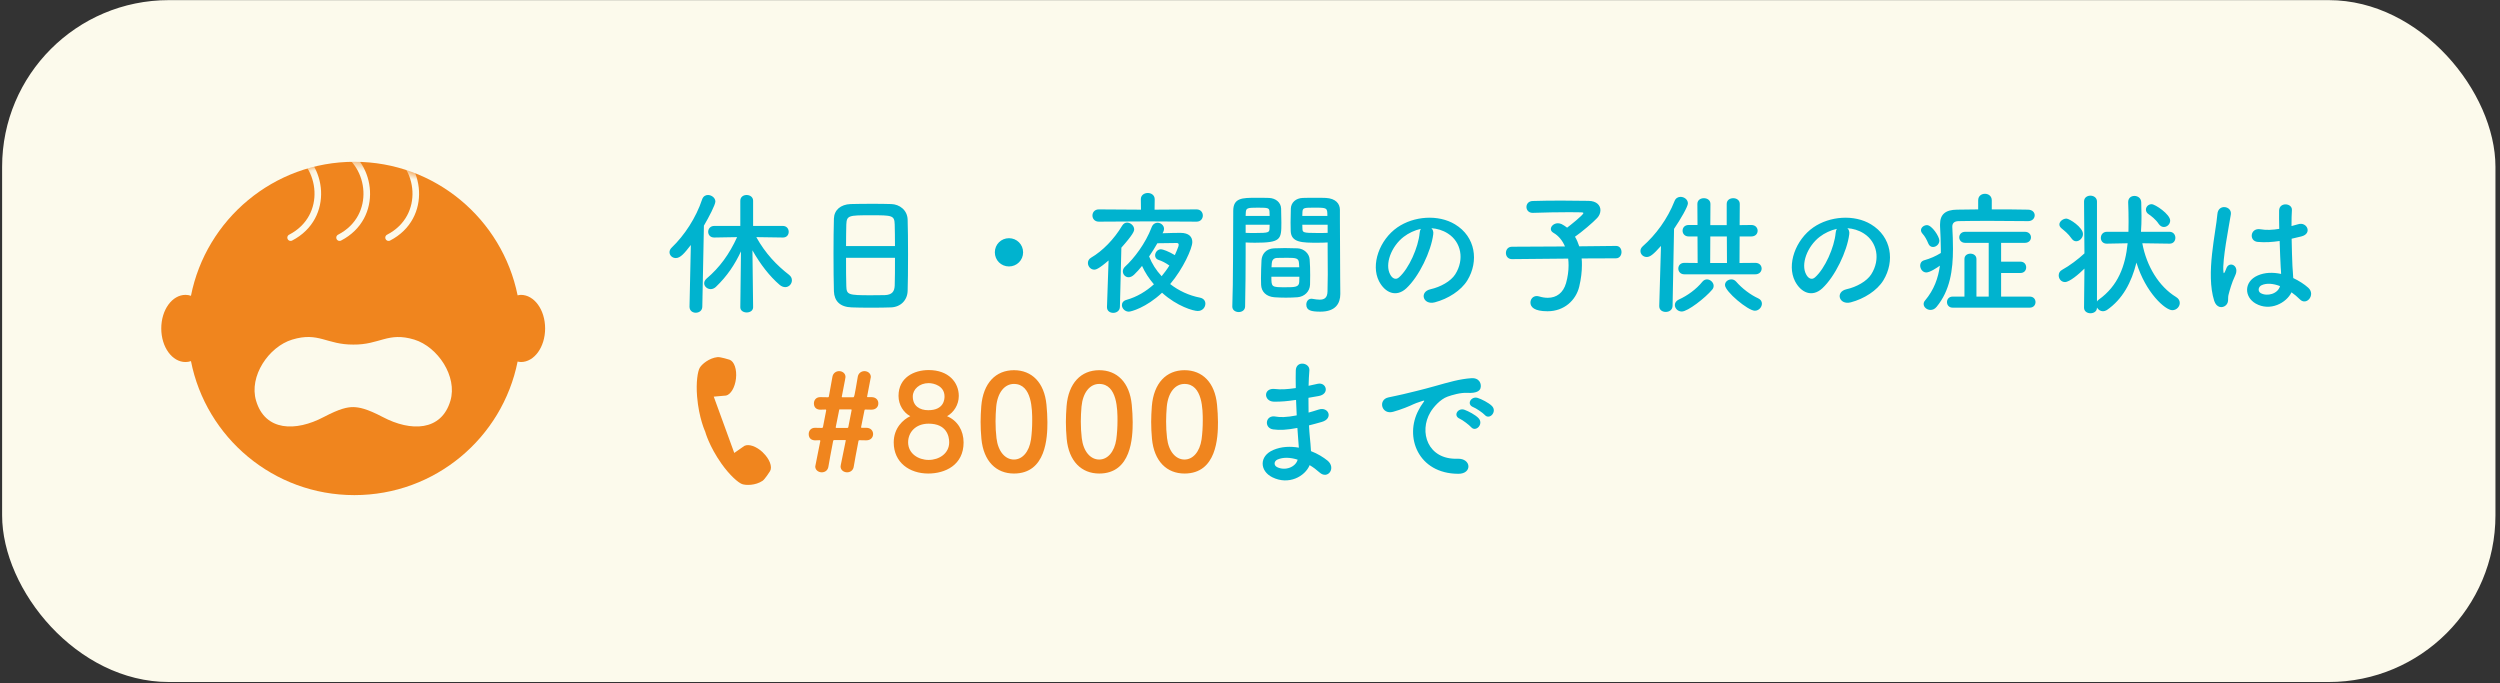 <svg width="300" height="82" viewBox="0 0 300 82" fill="none" xmlns="http://www.w3.org/2000/svg">
<rect x="0" y="0" width="300" height="82" fill="#333333" stroke="none"/>
<rect x="0.254" y="0.016" width="299.199" height="81.824" rx="20" fill="#FCFAEC"/>
<path d="M90.373 36.855V36.871C90.373 37.287 89.989 37.495 89.605 37.495C89.221 37.495 88.837 37.287 88.837 36.871V36.855L88.917 30.167C88.181 31.735 87.269 33.127 85.893 34.439C85.701 34.615 85.477 34.695 85.285 34.695C84.869 34.695 84.501 34.375 84.501 33.991C84.501 33.799 84.597 33.591 84.805 33.415C86.357 32.103 87.509 30.519 88.453 28.455L85.717 28.503H85.701C85.221 28.503 84.981 28.167 84.981 27.815C84.981 27.463 85.237 27.111 85.717 27.111H88.837V24.087C88.837 23.623 89.221 23.399 89.589 23.399C89.989 23.399 90.373 23.639 90.373 24.087V27.111H93.941C94.405 27.111 94.645 27.463 94.645 27.815C94.645 28.167 94.421 28.503 93.957 28.503H93.941L90.757 28.455C91.845 30.423 93.221 31.847 94.693 32.983C94.933 33.175 95.029 33.399 95.029 33.639C95.029 34.055 94.693 34.455 94.229 34.455C94.021 34.455 93.781 34.375 93.557 34.183C92.357 33.159 91.221 31.687 90.293 30.039L90.373 36.855ZM82.741 36.807V36.791L82.901 29.399C82.133 30.391 81.653 30.967 81.093 30.967C80.677 30.967 80.341 30.647 80.341 30.263C80.341 30.087 80.421 29.879 80.613 29.703C82.133 28.247 83.525 26.135 84.261 23.911C84.389 23.559 84.661 23.399 84.949 23.399C85.381 23.399 85.845 23.735 85.845 24.183C85.845 24.567 85.061 26.071 84.469 27.079L84.277 36.791C84.277 37.287 83.877 37.527 83.493 37.527C83.109 37.527 82.741 37.287 82.741 36.807ZM108.917 34.903C108.885 36.023 108.085 36.839 106.933 36.887C106.229 36.919 105.365 36.919 104.517 36.919C103.685 36.919 102.853 36.919 102.197 36.887C100.805 36.839 100.117 36.135 100.069 34.951C100.037 33.911 100.021 32.167 100.021 30.423C100.021 28.871 100.037 27.303 100.069 26.231C100.101 25.207 100.869 24.535 102.069 24.487C102.677 24.471 103.717 24.455 104.741 24.455C105.589 24.455 106.421 24.471 106.965 24.487C107.941 24.519 108.885 25.207 108.917 26.359C108.949 27.335 108.965 28.935 108.965 30.535C108.965 32.295 108.949 34.055 108.917 34.903ZM101.525 29.527H107.397C107.397 28.519 107.381 27.591 107.365 26.951C107.333 25.847 107.093 25.831 104.533 25.831C101.829 25.831 101.605 25.847 101.557 26.951C101.541 27.607 101.525 28.519 101.525 29.527ZM107.397 30.935H101.525C101.525 32.279 101.525 33.559 101.557 34.327C101.589 35.367 101.765 35.431 104.485 35.431C105.109 35.431 105.749 35.431 106.165 35.415C107.061 35.383 107.333 34.967 107.365 34.279C107.397 33.479 107.397 32.215 107.397 30.935ZM122.773 30.279C122.773 31.223 122.021 31.975 121.077 31.975C120.133 31.975 119.381 31.223 119.381 30.279C119.381 29.335 120.133 28.583 121.077 28.583C122.021 28.583 122.773 29.335 122.773 30.279ZM143.589 26.599L137.717 26.567L131.861 26.599C131.349 26.599 131.093 26.231 131.093 25.863C131.093 25.495 131.349 25.127 131.861 25.127L136.917 25.159L136.901 23.911V23.895C136.901 23.415 137.317 23.159 137.733 23.159C138.149 23.159 138.565 23.415 138.565 23.911L138.549 25.159L143.589 25.127C144.085 25.127 144.341 25.495 144.341 25.863C144.341 26.231 144.085 26.599 143.589 26.599ZM139.605 27.799L139.509 27.991C140.293 27.959 141.221 27.943 141.621 27.943C141.637 27.943 141.653 27.943 141.653 27.943C142.693 27.943 143.077 28.439 143.077 29.047C143.077 29.799 141.989 32.231 140.421 34.087C141.445 34.887 142.677 35.463 144.005 35.719C144.453 35.815 144.645 36.119 144.645 36.439C144.645 36.871 144.309 37.319 143.733 37.319C143.221 37.319 141.269 36.775 139.445 35.127C137.541 36.919 135.717 37.399 135.461 37.399C134.981 37.399 134.629 36.999 134.629 36.615C134.629 36.343 134.789 36.087 135.205 35.975C136.453 35.623 137.541 34.951 138.469 34.119C137.877 33.431 137.381 32.663 137.045 31.911C136.741 32.295 136.421 32.647 136.085 32.967C135.861 33.175 135.637 33.271 135.429 33.271C135.045 33.271 134.741 32.935 134.741 32.567C134.741 32.375 134.821 32.167 135.013 31.991C136.069 31.031 137.461 29.223 138.197 27.271C138.341 26.887 138.629 26.727 138.901 26.727C139.301 26.727 139.685 27.047 139.685 27.463C139.685 27.575 139.653 27.687 139.605 27.799ZM132.837 36.839L133.029 31.255C131.813 32.311 131.477 32.359 131.317 32.359C130.869 32.359 130.549 31.959 130.549 31.559C130.549 31.319 130.661 31.079 130.933 30.919C132.309 30.119 133.685 28.711 134.661 27.079C134.821 26.823 135.029 26.711 135.253 26.711C135.669 26.711 136.101 27.095 136.101 27.527C136.101 27.735 135.973 28.135 134.565 29.719L134.389 36.839C134.373 37.303 133.973 37.543 133.589 37.543C133.205 37.543 132.837 37.319 132.837 36.871C132.837 36.855 132.837 36.855 132.837 36.839ZM140.325 31.863C139.877 31.543 139.397 31.303 139.029 31.191C138.741 31.095 138.613 30.887 138.613 30.647C138.613 30.295 138.901 29.911 139.317 29.911C139.525 29.911 140.245 30.167 140.981 30.615C141.141 30.263 141.285 29.911 141.413 29.559C141.429 29.479 141.445 29.431 141.445 29.367C141.445 29.191 141.301 29.159 141.205 29.159C140.805 29.159 139.637 29.175 138.885 29.191C138.581 29.719 138.245 30.263 137.893 30.775C138.229 31.639 138.741 32.439 139.397 33.143C139.733 32.727 140.053 32.311 140.325 31.863ZM159.317 29.095C159.029 29.111 158.613 29.127 158.149 29.127C156.261 29.127 154.933 29.127 154.885 27.719C154.869 27.399 154.869 27.047 154.869 26.711C154.869 26.151 154.885 25.575 154.901 25.015C154.933 24.295 155.509 23.783 156.325 23.751C156.629 23.735 157.301 23.735 157.925 23.735C158.389 23.735 158.837 23.735 159.109 23.751C160.293 23.815 160.789 24.455 160.789 25.175C160.789 25.575 160.789 25.975 160.789 26.375C160.789 28.775 160.821 31.255 160.821 33.287C160.821 34.039 160.837 34.711 160.837 35.271C160.837 36.407 160.277 37.399 158.453 37.399C157.333 37.399 156.757 37.255 156.757 36.551C156.757 36.183 156.981 35.847 157.381 35.847C157.429 35.847 157.461 35.863 157.509 35.863C157.813 35.911 158.101 35.959 158.357 35.959C158.885 35.959 159.285 35.767 159.301 34.983C159.317 34.343 159.333 33.655 159.333 32.935C159.333 31.863 159.317 30.759 159.317 29.751C159.317 29.527 159.317 29.303 159.317 29.095ZM157.205 34.167C157.173 34.967 156.549 35.607 155.685 35.671C155.253 35.703 154.773 35.719 154.309 35.719C153.829 35.719 153.349 35.703 152.917 35.671C151.957 35.591 151.365 35.015 151.333 34.183C151.317 33.959 151.317 33.687 151.317 33.415C151.317 32.695 151.349 31.863 151.381 31.223C151.429 30.519 151.893 29.847 152.885 29.799C153.301 29.783 153.749 29.767 154.181 29.767C154.709 29.767 155.237 29.783 155.701 29.799C156.485 29.831 157.109 30.439 157.157 31.111C157.205 31.671 157.221 32.375 157.221 33.031C157.221 33.447 157.221 33.831 157.205 34.167ZM149.413 36.759C149.413 37.223 149.029 37.447 148.645 37.447C148.261 37.447 147.877 37.223 147.877 36.791C147.877 36.775 147.877 36.775 147.877 36.759C147.989 33.831 147.957 28.775 147.989 25.303C147.989 23.735 149.093 23.735 150.725 23.735C151.333 23.735 151.973 23.735 152.277 23.751C153.093 23.783 153.701 24.295 153.733 25.015C153.749 25.575 153.765 26.151 153.765 26.711C153.765 28.727 153.733 29.127 150.581 29.127C150.165 29.127 149.765 29.111 149.477 29.095C149.477 29.511 149.477 30.007 149.477 30.535C149.477 32.263 149.461 34.503 149.413 36.759ZM156.277 25.911H159.285C159.285 24.935 159.253 24.919 157.781 24.919C156.501 24.919 156.325 24.919 156.293 25.431C156.293 25.575 156.277 25.751 156.277 25.911ZM159.317 27.943V26.967H156.277C156.277 27.143 156.293 27.303 156.293 27.447C156.309 27.895 156.357 27.959 158.053 27.959C158.581 27.959 159.093 27.959 159.317 27.943ZM149.477 25.911H152.357C152.357 25.735 152.341 25.575 152.341 25.415C152.309 24.967 152.229 24.919 150.949 24.919C149.637 24.919 149.525 24.967 149.493 25.543C149.493 25.655 149.477 25.783 149.477 25.911ZM152.357 26.967H149.477V27.943C149.701 27.959 150.181 27.959 150.661 27.959C152.213 27.959 152.325 27.895 152.341 27.447C152.341 27.303 152.357 27.143 152.357 26.967ZM152.581 32.071H155.909C155.909 31.879 155.877 31.719 155.877 31.575C155.845 30.983 155.541 30.935 154.453 30.935C154.053 30.935 153.621 30.935 153.237 30.951C152.789 30.967 152.629 31.287 152.613 31.591C152.613 31.735 152.581 31.895 152.581 32.071ZM155.925 33.207H152.565C152.565 34.455 152.581 34.471 154.229 34.471C155.413 34.471 155.877 34.455 155.909 33.831C155.909 33.655 155.925 33.431 155.925 33.207ZM171.765 27.383C171.941 27.543 172.037 27.799 171.989 28.119C171.733 30.151 170.293 33.175 168.757 34.599C167.525 35.735 166.181 35.111 165.477 33.735C164.469 31.751 165.541 28.775 167.685 27.287C169.653 25.927 172.581 25.703 174.597 26.919C177.077 28.407 177.477 31.351 176.085 33.639C175.333 34.871 173.765 35.863 172.181 36.279C170.773 36.647 170.277 35.031 171.653 34.711C172.869 34.439 174.101 33.751 174.629 32.919C175.765 31.127 175.333 29.031 173.749 28.023C173.125 27.623 172.453 27.431 171.765 27.383ZM170.501 27.463C169.765 27.623 169.045 27.959 168.437 28.423C166.949 29.575 166.149 31.703 166.821 32.935C167.061 33.399 167.477 33.639 167.877 33.287C169.077 32.231 170.197 29.687 170.357 27.959C170.373 27.767 170.421 27.591 170.501 27.463ZM193.909 30.999L189.797 31.015C189.829 31.271 189.829 31.527 189.829 31.815C189.829 32.583 189.733 33.447 189.509 34.391C189.109 36.039 187.701 37.351 185.701 37.351C184.101 37.351 183.653 36.839 183.653 36.311C183.653 35.911 183.941 35.527 184.405 35.527C184.501 35.527 184.597 35.543 184.709 35.575C185.077 35.687 185.413 35.735 185.733 35.735C186.789 35.735 187.589 35.143 187.925 33.975C188.133 33.239 188.229 32.519 188.229 31.847C188.229 31.559 188.213 31.287 188.181 31.031L181.445 31.095H181.429C180.949 31.095 180.709 30.727 180.709 30.359C180.709 29.975 180.949 29.607 181.445 29.607L187.797 29.575C187.493 28.855 187.013 28.279 186.421 27.943C186.197 27.815 186.101 27.655 186.101 27.479C186.101 27.127 186.485 26.791 186.949 26.791C187.077 26.791 187.237 26.823 187.381 26.887C187.605 26.999 187.829 27.143 188.053 27.319C188.405 27.063 190.005 25.783 190.005 25.575C190.005 25.511 189.925 25.479 189.733 25.479C189.317 25.463 188.837 25.463 188.341 25.463C186.949 25.463 185.317 25.495 183.941 25.543C183.925 25.543 183.925 25.543 183.909 25.543C183.429 25.543 183.173 25.191 183.173 24.839C183.173 24.487 183.413 24.135 183.925 24.119C184.917 24.087 186.149 24.071 187.349 24.071C188.549 24.071 189.733 24.087 190.629 24.103C191.605 24.119 192.053 24.647 192.053 25.223C192.053 25.543 191.925 25.879 191.669 26.151C191.189 26.679 189.765 27.879 188.997 28.407C189.205 28.743 189.365 29.127 189.509 29.559L193.909 29.511H193.925C194.373 29.511 194.581 29.879 194.581 30.247C194.581 30.615 194.357 30.999 193.909 30.999ZM210.629 32.919H202.133C201.637 32.919 201.397 32.567 201.397 32.231C201.397 31.879 201.637 31.543 202.117 31.543H202.133L203.717 31.559L203.701 28.375H202.645C202.149 28.375 201.909 28.023 201.909 27.687C201.909 27.335 202.149 26.999 202.645 26.999H203.701L203.685 24.471C203.685 24.007 204.069 23.783 204.469 23.783C204.853 23.783 205.253 24.007 205.253 24.471L205.237 27.015H207.205V24.471C207.205 24.007 207.589 23.783 207.989 23.783C208.373 23.783 208.773 24.007 208.773 24.471L208.757 27.015L210.149 26.999H210.165C210.661 26.999 210.917 27.351 210.917 27.687C210.917 28.039 210.661 28.375 210.149 28.375H208.757L208.741 31.559L210.629 31.543H210.645C211.141 31.543 211.397 31.879 211.397 32.231C211.397 32.567 211.141 32.919 210.629 32.919ZM210.581 37.287C209.765 37.287 206.997 34.983 206.997 34.199C206.997 33.799 207.381 33.527 207.765 33.527C207.973 33.527 208.165 33.607 208.325 33.783C209.061 34.631 210.069 35.383 210.981 35.799C211.301 35.943 211.429 36.183 211.429 36.439C211.429 36.855 211.061 37.287 210.581 37.287ZM199.109 36.711L199.317 29.511C198.341 30.615 197.973 30.839 197.605 30.839C197.173 30.839 196.853 30.503 196.853 30.119C196.853 29.927 196.933 29.735 197.125 29.559C198.693 28.183 200.101 26.279 200.949 24.119C201.093 23.767 201.381 23.623 201.669 23.623C202.101 23.623 202.549 23.943 202.549 24.407C202.549 24.791 201.669 26.311 200.885 27.463L200.709 36.711C200.693 37.191 200.293 37.431 199.893 37.431C199.493 37.431 199.109 37.207 199.109 36.743C199.109 36.727 199.109 36.727 199.109 36.711ZM205.461 34.759C204.629 35.751 202.533 37.383 201.813 37.383C201.333 37.383 200.981 36.999 200.981 36.599C200.981 36.343 201.125 36.103 201.461 35.943C202.469 35.495 203.557 34.711 204.277 33.815C204.437 33.623 204.629 33.527 204.837 33.527C205.237 33.527 205.637 33.895 205.637 34.295C205.637 34.455 205.589 34.615 205.461 34.759ZM207.237 31.559L207.221 28.375H205.237L205.221 31.559H207.237ZM221.685 27.383C221.861 27.543 221.957 27.799 221.909 28.119C221.653 30.151 220.213 33.175 218.677 34.599C217.445 35.735 216.101 35.111 215.397 33.735C214.389 31.751 215.461 28.775 217.605 27.287C219.573 25.927 222.501 25.703 224.517 26.919C226.997 28.407 227.397 31.351 226.005 33.639C225.253 34.871 223.685 35.863 222.101 36.279C220.693 36.647 220.197 35.031 221.573 34.711C222.789 34.439 224.021 33.751 224.549 32.919C225.685 31.127 225.253 29.031 223.669 28.023C223.045 27.623 222.373 27.431 221.685 27.383ZM220.421 27.463C219.685 27.623 218.965 27.959 218.357 28.423C216.869 29.575 216.069 31.703 216.741 32.935C216.981 33.399 217.397 33.639 217.797 33.287C218.997 32.231 220.117 29.687 220.277 27.959C220.293 27.767 220.341 27.591 220.421 27.463ZM243.381 26.535H243.365C242.021 26.519 240.245 26.503 238.581 26.503C237.221 26.503 235.925 26.519 235.013 26.535C234.501 26.551 234.277 26.791 234.277 27.191C234.277 27.207 234.277 27.223 234.277 27.239C234.325 28.103 234.357 28.983 234.357 29.863C234.357 32.407 234.005 34.871 232.389 36.823C232.165 37.095 231.909 37.191 231.653 37.191C231.221 37.191 230.837 36.855 230.837 36.487C230.837 36.343 230.885 36.199 230.997 36.071C232.101 34.759 232.581 33.367 232.789 31.879C232.453 32.119 231.589 32.695 231.157 32.695C230.709 32.695 230.421 32.263 230.421 31.863C230.421 31.591 230.565 31.335 230.885 31.239C231.669 31.015 232.277 30.743 232.901 30.359C232.901 30.215 232.901 30.087 232.901 29.943C232.901 29.031 232.853 28.103 232.805 27.127C232.805 27.047 232.805 26.983 232.805 26.919C232.805 25.719 233.461 25.175 234.837 25.159C235.573 25.143 236.453 25.127 237.381 25.127V24.039C237.381 23.511 237.781 23.255 238.197 23.255C238.597 23.255 239.013 23.511 239.013 24.039V25.127C240.581 25.127 242.181 25.127 243.381 25.159C243.909 25.175 244.165 25.511 244.165 25.831C244.165 26.183 243.893 26.535 243.381 26.535ZM243.557 36.919H234.325C233.861 36.919 233.637 36.583 233.637 36.247C233.637 35.927 233.861 35.591 234.325 35.591H235.733V31.079C235.733 30.647 236.085 30.439 236.453 30.439C236.805 30.439 237.173 30.647 237.173 31.079V35.591H238.645V29.143H235.829C235.349 29.143 235.109 28.807 235.109 28.487C235.109 28.151 235.349 27.815 235.829 27.815H242.981C243.477 27.815 243.717 28.151 243.717 28.487C243.717 28.807 243.477 29.143 242.981 29.143H240.133V31.399H242.453C242.917 31.399 243.141 31.735 243.141 32.087C243.141 32.423 242.917 32.759 242.453 32.759H240.133V35.591H243.573C244.037 35.591 244.261 35.927 244.261 36.247C244.261 36.583 244.037 36.919 243.557 36.919ZM231.957 29.639C231.733 29.639 231.509 29.511 231.397 29.223C231.205 28.743 230.949 28.311 230.725 28.071C230.581 27.911 230.517 27.767 230.517 27.623C230.517 27.287 230.885 27.015 231.237 27.015C231.829 27.015 232.725 28.391 232.725 28.871C232.725 29.303 232.341 29.639 231.957 29.639ZM259.669 27.239C259.445 27.239 259.221 27.127 259.045 26.871C258.693 26.327 258.101 25.879 257.829 25.703C257.605 25.559 257.509 25.351 257.509 25.159C257.509 24.823 257.797 24.503 258.197 24.503C258.629 24.503 260.421 25.719 260.421 26.471C260.421 26.903 260.053 27.239 259.669 27.239ZM260.357 29.239H260.341L257.077 29.191C257.589 31.959 259.077 34.391 261.125 35.639C261.445 35.831 261.573 36.087 261.573 36.359C261.573 36.791 261.189 37.223 260.677 37.223C259.829 37.223 257.477 35.127 256.373 31.511C255.781 33.895 254.709 35.911 252.821 37.207C252.661 37.303 252.501 37.351 252.357 37.351C252.053 37.351 251.781 37.159 251.637 36.903V36.919C251.637 37.367 251.253 37.591 250.853 37.591C250.469 37.591 250.085 37.367 250.085 36.919L250.133 32.231C249.445 32.919 248.341 33.847 247.797 33.847C247.349 33.847 247.045 33.463 247.045 33.047C247.045 32.791 247.157 32.535 247.461 32.375C248.341 31.895 249.397 31.095 250.133 30.407L250.085 24.183C250.085 23.703 250.469 23.479 250.853 23.479C251.237 23.479 251.637 23.719 251.637 24.183V36.183C251.685 36.103 251.749 36.023 251.845 35.959C254.165 34.311 255.045 31.927 255.317 29.191L252.837 29.239C252.821 29.239 252.821 29.239 252.805 29.239C252.325 29.239 252.101 28.887 252.101 28.551C252.101 28.183 252.341 27.815 252.837 27.815H255.413C255.429 27.415 255.429 27.015 255.429 26.615C255.429 25.847 255.413 25.079 255.381 24.279C255.381 24.263 255.381 24.263 255.381 24.247C255.381 23.751 255.749 23.511 256.133 23.511C256.533 23.511 256.933 23.767 256.949 24.279C256.965 24.839 256.981 25.383 256.981 25.943C256.981 26.567 256.965 27.191 256.917 27.815H260.341C260.805 27.815 261.045 28.183 261.045 28.535C261.045 28.887 260.821 29.239 260.357 29.239ZM249.141 28.951C248.949 28.951 248.757 28.855 248.597 28.631C248.181 28.023 247.685 27.655 247.397 27.415C247.205 27.255 247.125 27.095 247.125 26.935C247.125 26.567 247.573 26.231 247.973 26.231C248.325 26.231 249.957 27.271 249.957 28.087C249.957 28.535 249.557 28.951 249.141 28.951ZM274.981 35.079C274.373 36.343 272.421 37.415 270.677 36.423C269.285 35.623 269.253 33.799 270.917 33.063C271.781 32.679 272.757 32.663 273.733 32.871C273.733 32.615 273.701 32.375 273.685 32.071C273.637 31.415 273.605 30.183 273.557 28.919C272.693 29.047 271.845 29.111 270.933 29.031C269.829 28.935 270.021 27.303 271.253 27.511C271.957 27.639 272.725 27.591 273.509 27.463C273.493 26.567 273.477 25.751 273.493 25.255C273.525 24.215 275.093 24.359 275.029 25.223C274.997 25.671 274.981 26.343 274.981 27.127C275.253 27.047 275.541 26.983 275.797 26.903C276.837 26.583 277.525 28.039 276.149 28.375C275.765 28.471 275.381 28.567 274.997 28.647C275.013 29.895 275.061 31.143 275.093 31.927C275.109 32.327 275.173 32.855 275.189 33.367C275.861 33.687 276.501 34.087 276.997 34.535C277.909 35.367 276.773 36.759 275.973 35.911C275.685 35.623 275.349 35.335 274.981 35.079ZM267.109 36.631C266.693 37.015 265.973 36.951 265.701 36.087C265.189 34.471 265.237 32.407 265.445 30.471C265.653 28.535 266.005 26.743 266.085 25.703C266.181 24.407 267.861 24.727 267.701 25.735C267.589 26.455 267.317 27.847 267.109 29.207C266.901 30.567 266.741 31.911 266.805 32.551C266.837 32.839 266.853 32.887 267.013 32.567C267.061 32.471 267.173 32.183 267.205 32.103C267.573 31.335 268.789 31.879 268.213 33.079C268.005 33.511 267.845 33.943 267.717 34.343C267.589 34.743 267.493 35.095 267.429 35.351C267.301 35.799 267.509 36.247 267.109 36.631ZM273.605 34.327H273.589C272.789 34.023 271.989 33.943 271.381 34.231C270.997 34.407 270.901 34.951 271.285 35.175C272.053 35.607 273.349 35.271 273.605 34.327Z" fill="#00B3CF"/>
<path d="M103.957 52.84H103.941L103.141 52.824C103.045 52.84 103.029 52.84 103.013 52.935C102.757 54.295 102.533 55.431 102.453 55.975C102.389 56.456 102.021 56.679 101.653 56.679C101.269 56.679 100.869 56.423 100.869 55.975C100.869 55.911 100.885 55.831 100.901 55.767C100.997 55.319 101.493 52.904 101.493 52.855C101.493 52.824 101.477 52.807 101.429 52.807H100.101C100.021 52.807 99.989 52.855 99.973 52.935C99.717 54.295 99.493 55.431 99.413 55.975C99.349 56.456 98.981 56.679 98.613 56.679C98.229 56.679 97.829 56.423 97.829 55.975C97.829 55.928 97.829 55.928 98.437 52.919C98.437 52.84 98.421 52.84 98.373 52.824C98.165 52.824 98.053 52.84 97.861 52.84C97.477 52.855 97.045 52.679 97.045 52.087C97.045 51.703 97.301 51.336 97.797 51.336C97.813 51.336 97.813 51.336 97.829 51.336C98.037 51.336 98.309 51.352 98.629 51.352C98.709 51.352 98.741 51.319 98.757 51.239C98.885 50.584 99.013 49.911 99.141 49.255C99.141 49.208 99.141 49.144 99.077 49.144C98.837 49.144 98.693 49.144 98.485 49.16C98.101 49.175 97.669 48.999 97.669 48.407C97.669 48.023 97.925 47.656 98.421 47.656C98.437 47.656 98.437 47.656 98.453 47.656C98.677 47.656 98.997 47.672 99.365 47.672C99.413 47.672 99.445 47.639 99.461 47.592C99.669 46.487 99.829 45.592 99.893 45.208C99.973 44.76 100.341 44.535 100.693 44.535C101.077 44.535 101.461 44.791 101.461 45.239C101.461 45.288 101.461 45.319 101.013 47.608C101.013 47.623 101.013 47.623 101.013 47.623C101.013 47.656 101.045 47.672 101.077 47.672H102.373C102.517 47.672 102.517 47.656 102.933 45.208C103.013 44.76 103.381 44.535 103.733 44.535C104.117 44.535 104.501 44.791 104.501 45.239C104.501 45.288 104.501 45.303 104.053 47.592C104.053 47.608 104.053 47.623 104.053 47.623C104.053 47.656 104.069 47.639 104.117 47.656H104.565H104.581C105.125 47.656 105.413 48.023 105.397 48.407C105.413 48.791 105.125 49.16 104.581 49.16H104.565L103.829 49.144C103.749 49.16 103.749 49.175 103.733 49.255C103.605 49.911 103.461 50.584 103.333 51.239C103.333 51.255 103.333 51.272 103.333 51.288C103.333 51.303 103.349 51.336 103.413 51.336H103.941H103.957C104.501 51.336 104.773 51.703 104.773 52.087C104.773 52.471 104.501 52.84 103.957 52.84ZM101.797 51.255L102.181 49.288C102.181 49.255 102.197 49.224 102.197 49.191C102.197 49.16 102.181 49.127 102.101 49.127H100.805C100.693 49.127 100.709 49.144 100.693 49.239C100.565 49.895 100.421 50.584 100.293 51.239C100.293 51.255 100.293 51.288 100.293 51.303C100.293 51.336 100.309 51.352 100.373 51.352H101.685C101.749 51.352 101.781 51.319 101.797 51.255ZM113.647 49.944C114.911 50.471 115.631 51.672 115.631 53.096C115.631 55.816 113.407 56.824 111.391 56.824C109.135 56.824 107.247 55.495 107.247 53.096C107.247 51.352 108.383 50.343 109.231 49.944C108.431 49.511 107.823 48.599 107.823 47.511C107.823 45.303 109.679 44.407 111.439 44.407C113.839 44.407 115.055 45.895 115.055 47.511C115.055 48.584 114.447 49.495 113.647 49.944ZM113.343 47.575C113.343 46.328 112.095 45.975 111.439 45.975C110.335 45.975 109.535 46.712 109.535 47.575C109.535 48.727 110.367 49.224 111.391 49.224C113.279 49.224 113.343 47.911 113.343 47.575ZM113.903 53.08C113.903 52.328 113.583 50.84 111.439 50.84C109.855 50.84 108.975 51.895 108.975 53.08C108.975 54.423 110.191 55.191 111.439 55.191C112.687 55.191 113.903 54.423 113.903 53.08ZM121.673 56.824C119.545 56.824 118.025 55.352 117.769 52.663C117.705 51.975 117.673 51.303 117.673 50.632C117.673 50.023 117.705 49.4 117.753 48.743C117.977 45.959 119.497 44.423 121.673 44.423C123.817 44.423 125.321 45.895 125.577 48.568C125.641 49.272 125.689 49.975 125.689 50.663C125.689 52.471 125.545 56.824 121.673 56.824ZM121.673 55.144C122.665 55.144 123.497 54.248 123.721 52.727C123.817 52.023 123.865 51.239 123.865 50.471C123.865 49.239 123.865 46.072 121.673 46.072C120.553 46.072 119.705 47.096 119.545 48.807C119.497 49.4 119.465 49.992 119.465 50.568C119.465 51.239 119.497 51.911 119.577 52.568C119.769 54.2 120.633 55.144 121.673 55.144ZM131.907 56.824C129.779 56.824 128.259 55.352 128.003 52.663C127.939 51.975 127.907 51.303 127.907 50.632C127.907 50.023 127.939 49.4 127.987 48.743C128.211 45.959 129.731 44.423 131.907 44.423C134.051 44.423 135.555 45.895 135.811 48.568C135.875 49.272 135.923 49.975 135.923 50.663C135.923 52.471 135.779 56.824 131.907 56.824ZM131.907 55.144C132.899 55.144 133.731 54.248 133.955 52.727C134.051 52.023 134.099 51.239 134.099 50.471C134.099 49.239 134.099 46.072 131.907 46.072C130.787 46.072 129.939 47.096 129.779 48.807C129.731 49.4 129.699 49.992 129.699 50.568C129.699 51.239 129.731 51.911 129.811 52.568C130.003 54.2 130.867 55.144 131.907 55.144ZM142.141 56.824C140.013 56.824 138.493 55.352 138.237 52.663C138.173 51.975 138.141 51.303 138.141 50.632C138.141 50.023 138.173 49.4 138.221 48.743C138.445 45.959 139.965 44.423 142.141 44.423C144.285 44.423 145.789 45.895 146.045 48.568C146.109 49.272 146.157 49.975 146.157 50.663C146.157 52.471 146.013 56.824 142.141 56.824ZM142.141 55.144C143.133 55.144 143.965 54.248 144.189 52.727C144.285 52.023 144.333 51.239 144.333 50.471C144.333 49.239 144.333 46.072 142.141 46.072C141.021 46.072 140.173 47.096 140.013 48.807C139.965 49.4 139.933 49.992 139.933 50.568C139.933 51.239 139.965 51.911 140.045 52.568C140.237 54.2 141.101 55.144 142.141 55.144Z" fill="#F0851E"/>
<path d="M155.526 47.992L155.366 48.008C154.534 48.136 153.734 48.215 152.854 48.2C151.622 48.167 151.558 46.504 153.014 46.679C153.67 46.76 154.406 46.727 155.494 46.568C155.478 45.719 155.478 44.968 155.494 44.456C155.526 43.224 157.19 43.511 157.126 44.44C157.078 45.016 157.046 45.656 157.03 46.295C157.366 46.231 157.734 46.136 158.118 46.056C159.174 45.816 159.606 47.303 158.214 47.528C157.782 47.592 157.382 47.672 157.014 47.736C157.014 48.328 157.014 48.919 157.03 49.511C157.414 49.4 157.814 49.288 158.246 49.144C159.43 48.76 160.038 50.231 158.614 50.632C158.054 50.791 157.542 50.935 157.078 51.047C157.11 51.592 157.142 52.087 157.19 52.551C157.238 52.983 157.286 53.559 157.318 54.136C158.118 54.44 158.806 54.871 159.302 55.272C160.374 56.151 159.334 57.608 158.326 56.679C157.99 56.376 157.59 56.072 157.158 55.816C156.598 57.175 154.646 58.248 152.678 57.272C151.158 56.52 151.062 54.727 152.806 53.992C153.782 53.575 154.854 53.544 155.862 53.719C155.846 53.383 155.814 53.047 155.782 52.679C155.75 52.295 155.718 51.847 155.686 51.352C154.422 51.592 153.574 51.639 152.774 51.528C151.638 51.367 151.83 49.719 153.11 49.992C153.574 50.087 154.374 50.087 155.606 49.847C155.574 49.239 155.542 48.615 155.526 47.992ZM155.718 55.16C154.854 54.888 154.006 54.84 153.302 55.144C152.886 55.319 152.806 55.831 153.254 56.056C154.23 56.535 155.478 56.056 155.718 55.16ZM178.178 49.8C177.954 49.544 177.122 48.983 176.786 48.855C175.922 48.52 176.546 47.495 177.33 47.752C177.778 47.895 178.642 48.328 179.026 48.712C179.698 49.383 178.754 50.44 178.178 49.8ZM176.53 51.255C176.306 50.999 175.506 50.392 175.17 50.248C174.322 49.88 174.962 48.888 175.746 49.175C176.194 49.336 177.058 49.783 177.426 50.184C178.082 50.888 177.09 51.911 176.53 51.255ZM174.994 56.855C170.162 56.84 168.498 52.407 170.242 49.191C170.402 48.888 170.546 48.632 170.754 48.359C171.01 48.023 170.93 48.039 170.626 48.136C169.426 48.52 169.698 48.52 168.61 48.935C168.098 49.127 167.65 49.288 167.17 49.416C165.762 49.8 165.33 47.959 166.61 47.688C166.946 47.608 167.874 47.431 168.386 47.303C169.17 47.111 170.578 46.791 172.21 46.328C173.858 45.864 175.154 45.48 176.562 45.383C177.554 45.319 177.826 46.103 177.65 46.615C177.554 46.888 177.202 47.208 176.082 47.144C175.266 47.096 174.258 47.4 173.714 47.592C172.818 47.911 172.002 48.871 171.65 49.464C170.242 51.816 171.314 55.175 174.898 55.047C176.578 54.983 176.69 56.871 174.994 56.855Z" fill="#00B3CF"/>
<path d="M62.505 35.384C62.374 35.384 62.243 35.422 62.113 35.44C60.266 26.298 52.206 19.414 42.523 19.414C32.84 19.414 24.725 26.336 22.915 35.496C22.71 35.422 22.486 35.384 22.262 35.384C20.657 35.384 19.352 37.175 19.352 39.414C19.352 41.653 20.657 43.444 22.262 43.444C22.486 43.444 22.71 43.407 22.915 43.332C24.725 52.511 32.822 59.414 42.523 59.414C52.225 59.414 60.284 52.53 62.113 43.388C62.243 43.407 62.374 43.444 62.505 43.444C64.109 43.444 65.415 41.653 65.415 39.414C65.415 37.175 64.109 35.384 62.505 35.384Z" fill="#F0851E"/>
<path d="M42.371 41.351C45.599 41.388 46.532 39.784 49.722 40.754C52.539 41.631 54.909 45.176 54.05 48.086C52.968 51.761 49.293 51.817 45.935 50.045C43.976 49.019 43.099 48.87 42.39 48.851C41.681 48.851 40.804 49.019 38.845 50.045C35.487 51.817 31.812 51.761 30.73 48.086C29.853 45.157 32.241 41.612 35.058 40.754C38.248 39.784 39.162 41.37 42.409 41.351H42.371Z" fill="#FCFAEC"/>
<mask id="mask0_2043_1230" style="mask-type:luminance" maskUnits="userSpaceOnUse" x="22" y="19" width="41" height="41">
<path d="M42.506 59.414C53.552 59.414 62.506 50.46 62.506 39.414C62.506 28.368 53.552 19.414 42.506 19.414C31.46 19.414 22.506 28.368 22.506 39.414C22.506 50.46 31.46 59.414 42.506 59.414Z" fill="white"/>
</mask>
<g mask="url(#mask0_2043_1230)">
<path d="M34.967 17.919C38.736 19.654 39.668 26.034 34.873 28.515" stroke="#FCFAEC" stroke-width="0.79" stroke-linecap="round" stroke-linejoin="round"/>
<path d="M40.841 17.919C44.609 19.654 45.542 26.034 40.748 28.515" stroke="#FCFAEC" stroke-width="0.79" stroke-linecap="round" stroke-linejoin="round"/>
<path d="M46.722 17.919C50.491 19.654 51.424 26.034 46.629 28.515" stroke="#FCFAEC" stroke-width="0.79" stroke-linecap="round" stroke-linejoin="round"/>
</g>
<path d="M91.547 54.293C90.771 53.554 89.842 53.24 89.331 53.505L89.319 53.511C89.276 53.536 88.112 54.354 88.112 54.354L86.882 50.975L85.651 47.597C85.651 47.597 87.072 47.48 87.115 47.467H87.128C87.688 47.338 88.192 46.501 88.316 45.443C88.445 44.329 88.106 43.362 87.546 43.166C87.503 43.153 86.439 42.821 86.112 42.852C85.091 42.962 84.217 43.707 83.971 44.132C83.724 44.556 83.509 45.867 83.65 47.578C83.866 50.188 84.623 51.794 84.623 51.794C84.623 51.794 85.072 53.511 86.586 55.653C87.583 57.056 88.586 57.918 89.048 58.09C89.51 58.256 90.66 58.268 91.51 57.696C91.787 57.511 92.39 56.57 92.408 56.533C92.71 56.022 92.353 55.062 91.534 54.293H91.547Z" fill="#F0851E"/>
</svg>

